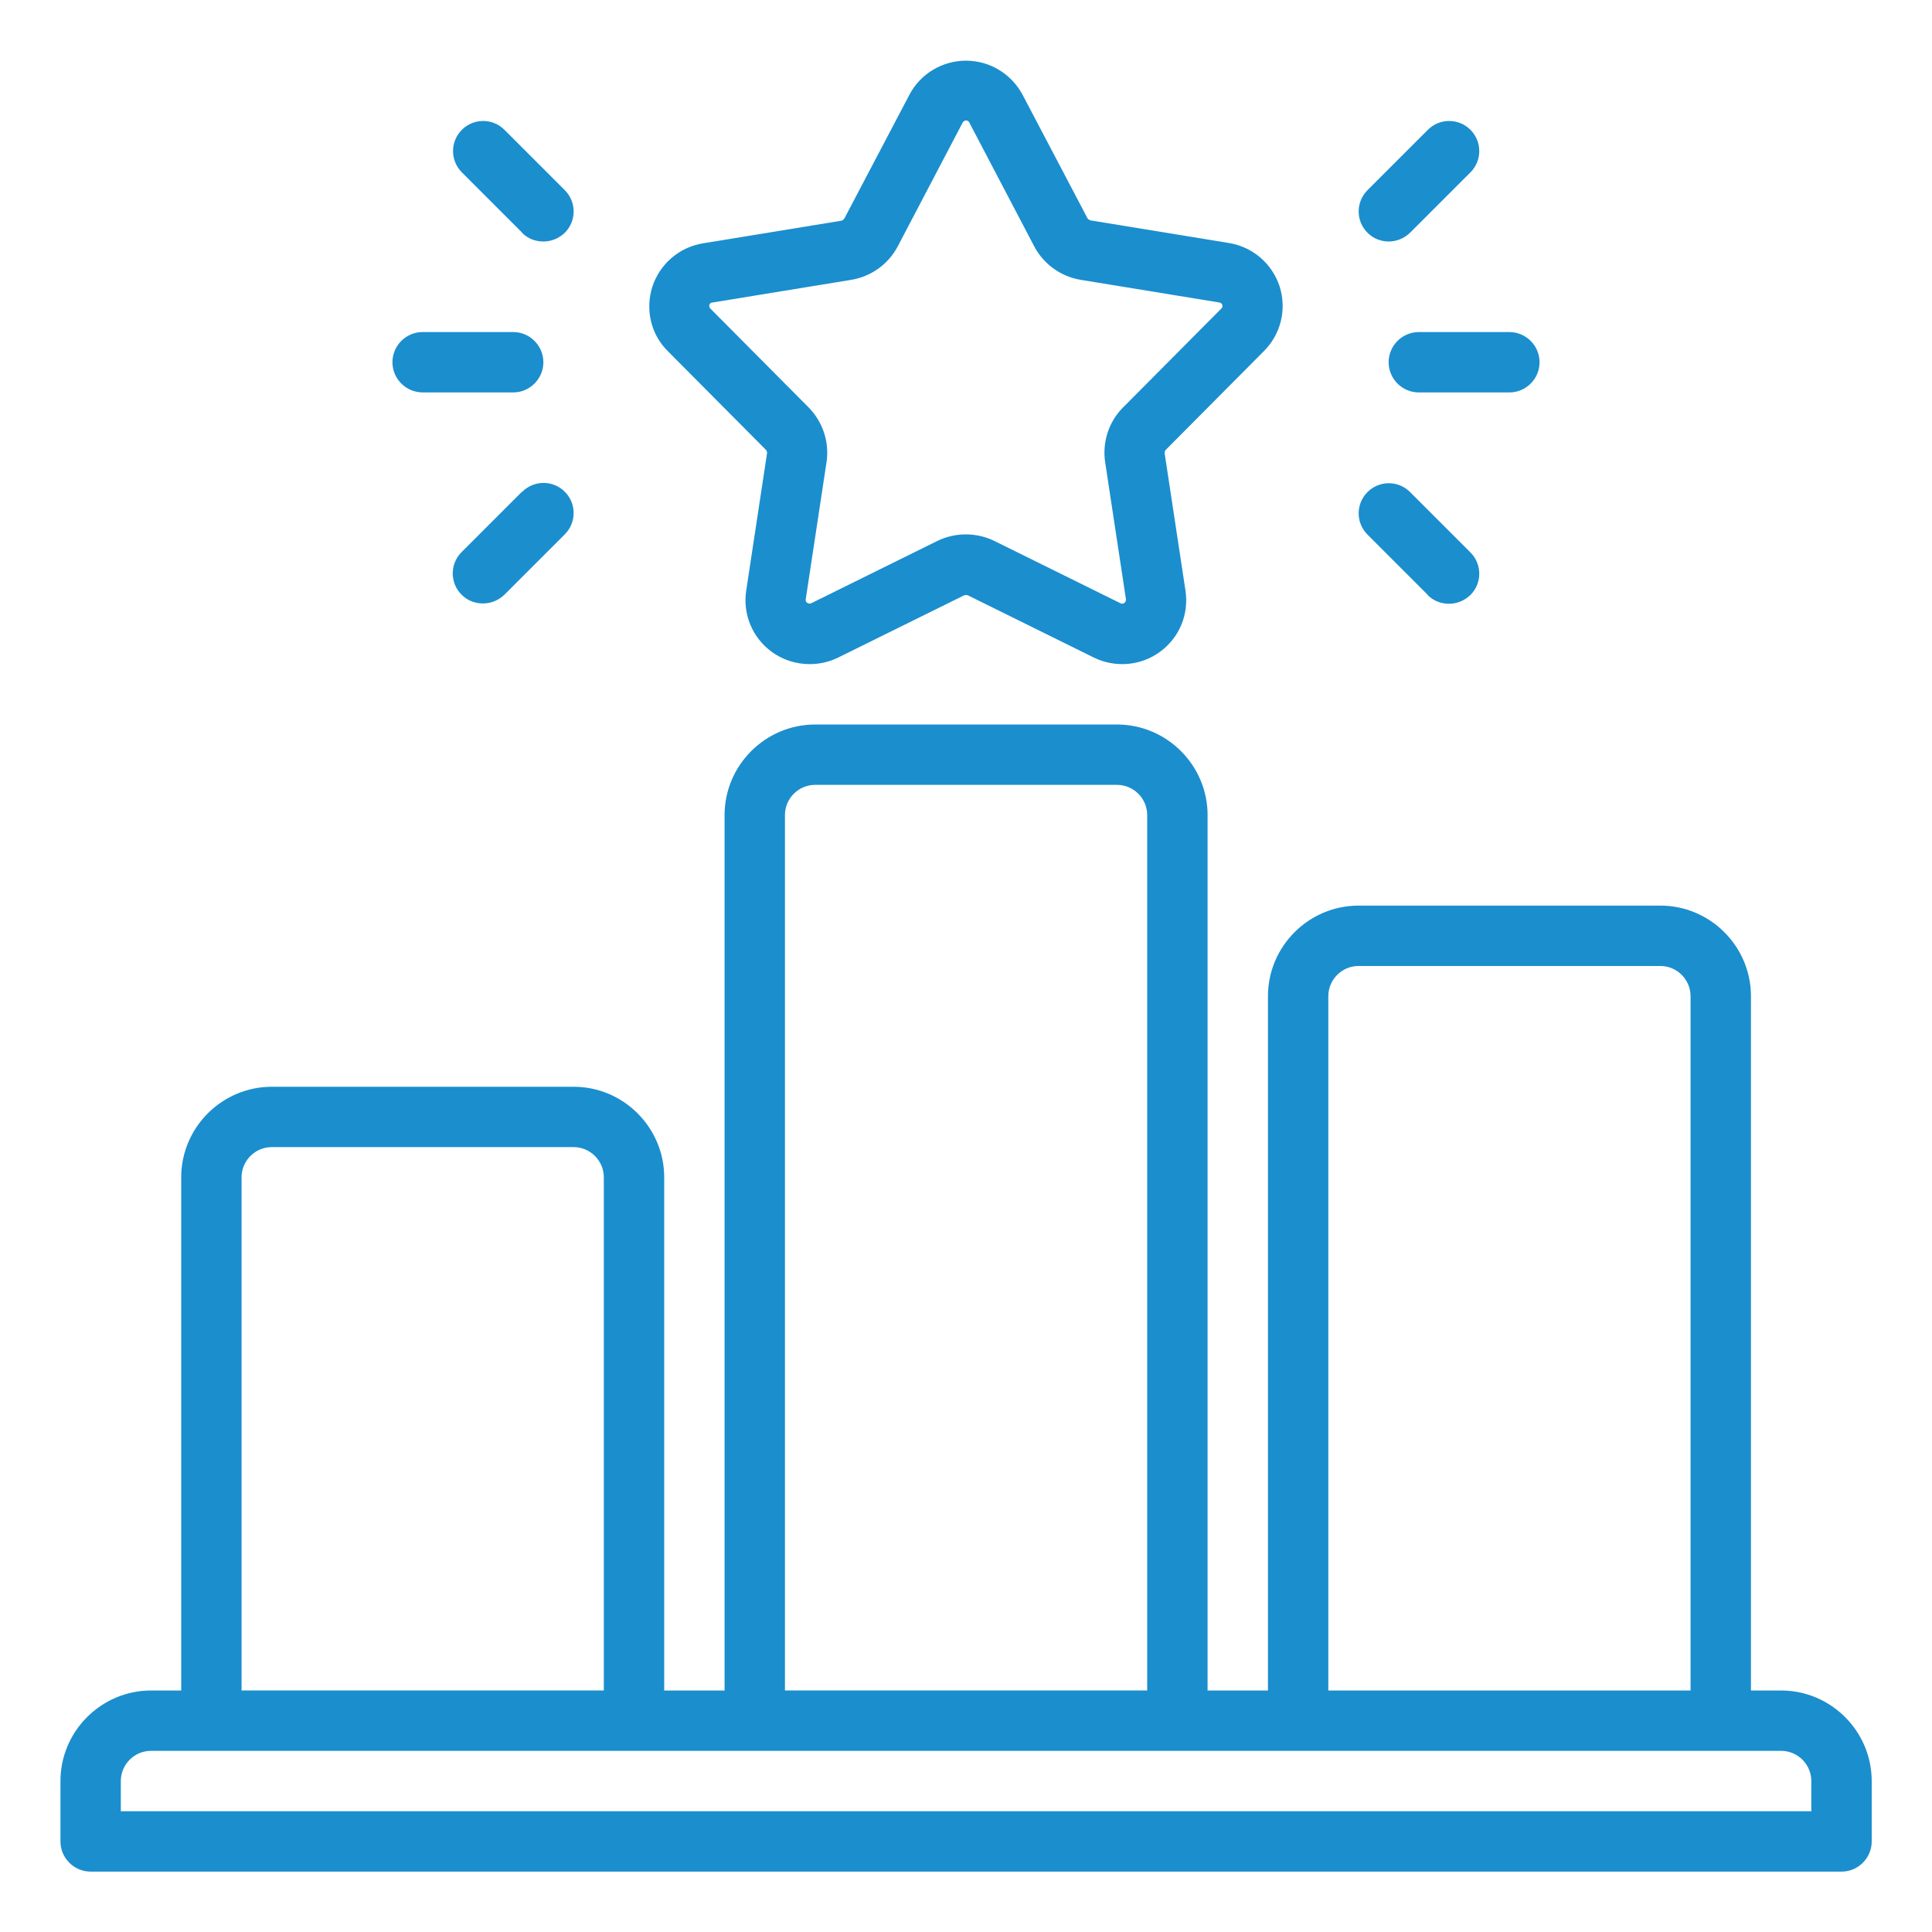 <?xml version="1.0" encoding="UTF-8"?>
<svg width="1200pt" height="1200pt" version="1.1" viewBox="0 0 1200 1200" xmlns="http://www.w3.org/2000/svg">
 <path d="m1106.3 1050h-18.75v-431.26c0-30.938-25.312-56.25-56.25-56.25h-187.5c-30.938 0-56.25 25.312-56.25 56.25v431.26h-37.5v-543.74c0-30.938-25.312-56.25-56.25-56.25h-187.5c-30.938 0-56.25 25.312-56.25 56.25v543.74h-37.5v-318.74c0-30.938-25.312-56.25-56.25-56.25h-187.5c-30.938 0-56.25 25.312-56.25 56.25v318.74h-18.75c-30.938 0-56.25 25.312-56.25 56.25v37.5c0 10.312 8.438 18.75 18.75 18.75h1087.5c10.312 0 18.75-8.438 18.75-18.75v-37.5c0-30.938-25.312-56.25-56.25-56.25zm-281.26-431.26c0-10.312 8.438-18.75 18.75-18.75h187.5c10.312 0 18.75 8.438 18.75 18.75v431.26h-225zm-337.5-112.5c0-10.312 8.438-18.75 18.75-18.75h187.5c10.312 0 18.75 8.438 18.75 18.75v543.74h-225zm-337.5 225c0-10.312 8.438-18.75 18.75-18.75h187.5c10.312 0 18.75 8.438 18.75 18.75v318.74h-225zm975 393.74h-1050v-18.75c0-10.312 8.438-18.75 18.75-18.75h1012.5c10.312 0 18.75 8.438 18.75 18.75z" fill="#1b8ece"/>
 <path d="m475.87 279.56s0.75 1.125 0.562 1.875l-12.938 85.312c-2.25 14.625 3.75 29.25 15.75 38.062 6.938 5.062 15.188 7.688 23.625 7.688 6 0 12.188-1.312 17.812-4.125l78.188-38.625s1.5-0.375 2.25 0l78.188 38.625c13.312 6.562 29.25 5.25 41.25-3.562s18-23.25 15.75-38.062l-12.938-85.312s0-1.312 0.562-1.875l61.125-61.5c10.5-10.5 14.25-25.875 9.75-40.125-4.688-14.25-16.688-24.562-31.5-27l-86.062-14.062s-1.312-0.562-1.688-1.125l-40.312-76.688c-6.938-13.125-20.438-21.375-35.25-21.375s-28.5 8.25-35.25 21.375l-40.312 76.688s-0.938 1.125-1.688 1.312l-86.062 14.062c-14.812 2.438-26.812 12.75-31.5 27-4.5 14.25-0.938 29.625 9.75 40.125l61.125 61.5zm-33.188-91.688 86.062-14.062c12.375-2.062 23.062-9.75 28.875-20.812l40.312-76.875s0.75-1.312 2.062-1.312 1.875 0.938 2.062 1.312c0 0 40.312 76.875 40.312 76.875 5.812 11.062 16.5 18.75 28.875 20.812l86.062 14.062s1.5 0.188 1.875 1.5-0.188 1.875-0.562 2.25l-61.125 61.5c-8.812 8.812-12.938 21.562-11.062 33.938l12.938 85.312s0 1.312-0.938 2.062c-1.312 0.938-2.25 0.375-2.625 0.188l-78.188-38.625c-11.062-5.438-24.375-5.438-35.438 0l-78.188 38.625s-1.312 0.75-2.625-0.188c-1.125-0.75-0.938-1.688-0.938-2.062l12.938-85.312c1.875-12.375-2.25-24.938-11.062-33.938l-61.125-61.5s-0.938-0.938-0.562-2.25 1.5-1.5 1.875-1.5z" fill="#1b8ece"/>
 <path d="m862.5 225c0 10.312 8.438 18.75 18.75 18.75h56.25c10.312 0 18.75-8.438 18.75-18.75s-8.438-18.75-18.75-18.75h-56.25c-10.312 0-18.75 8.438-18.75 18.75z" fill="#1b8ece"/>
 <path d="m862.5 150c4.875 0 9.562-1.875 13.312-5.438l37.5-37.5c7.312-7.312 7.312-19.125 0-26.438s-19.125-7.312-26.438 0l-37.5 37.5c-7.312 7.312-7.312 19.125 0 26.438 3.75 3.75 8.438 5.438 13.312 5.438z" fill="#1b8ece"/>
 <path d="m886.69 369.56c3.75 3.75 8.438 5.438 13.312 5.438s9.562-1.875 13.312-5.438c7.312-7.312 7.312-19.125 0-26.438l-37.5-37.5c-7.312-7.312-19.125-7.312-26.438 0s-7.312 19.125 0 26.438l37.5 37.5z" fill="#1b8ece"/>
 <path d="m262.5 243.74h56.25c10.312 0 18.75-8.438 18.75-18.75s-8.438-18.75-18.75-18.75h-56.25c-10.312 0-18.75 8.438-18.75 18.75s8.438 18.75 18.75 18.75z" fill="#1b8ece"/>
 <path d="m324.19 305.44-37.5 37.5c-7.312 7.312-7.312 19.125 0 26.438 3.75 3.75 8.438 5.438 13.312 5.438s9.562-1.875 13.312-5.438l37.5-37.5c7.312-7.312 7.312-19.125 0-26.438s-19.125-7.312-26.438 0z" fill="#1b8ece"/>
 <path d="m324.19 144.56c3.75 3.75 8.438 5.438 13.312 5.438s9.562-1.875 13.312-5.438c7.312-7.312 7.312-19.125 0-26.438l-37.5-37.5c-7.312-7.312-19.125-7.312-26.438 0s-7.312 19.125 0 26.438l37.5 37.5z" fill="#1b8ece"/>
</svg>
